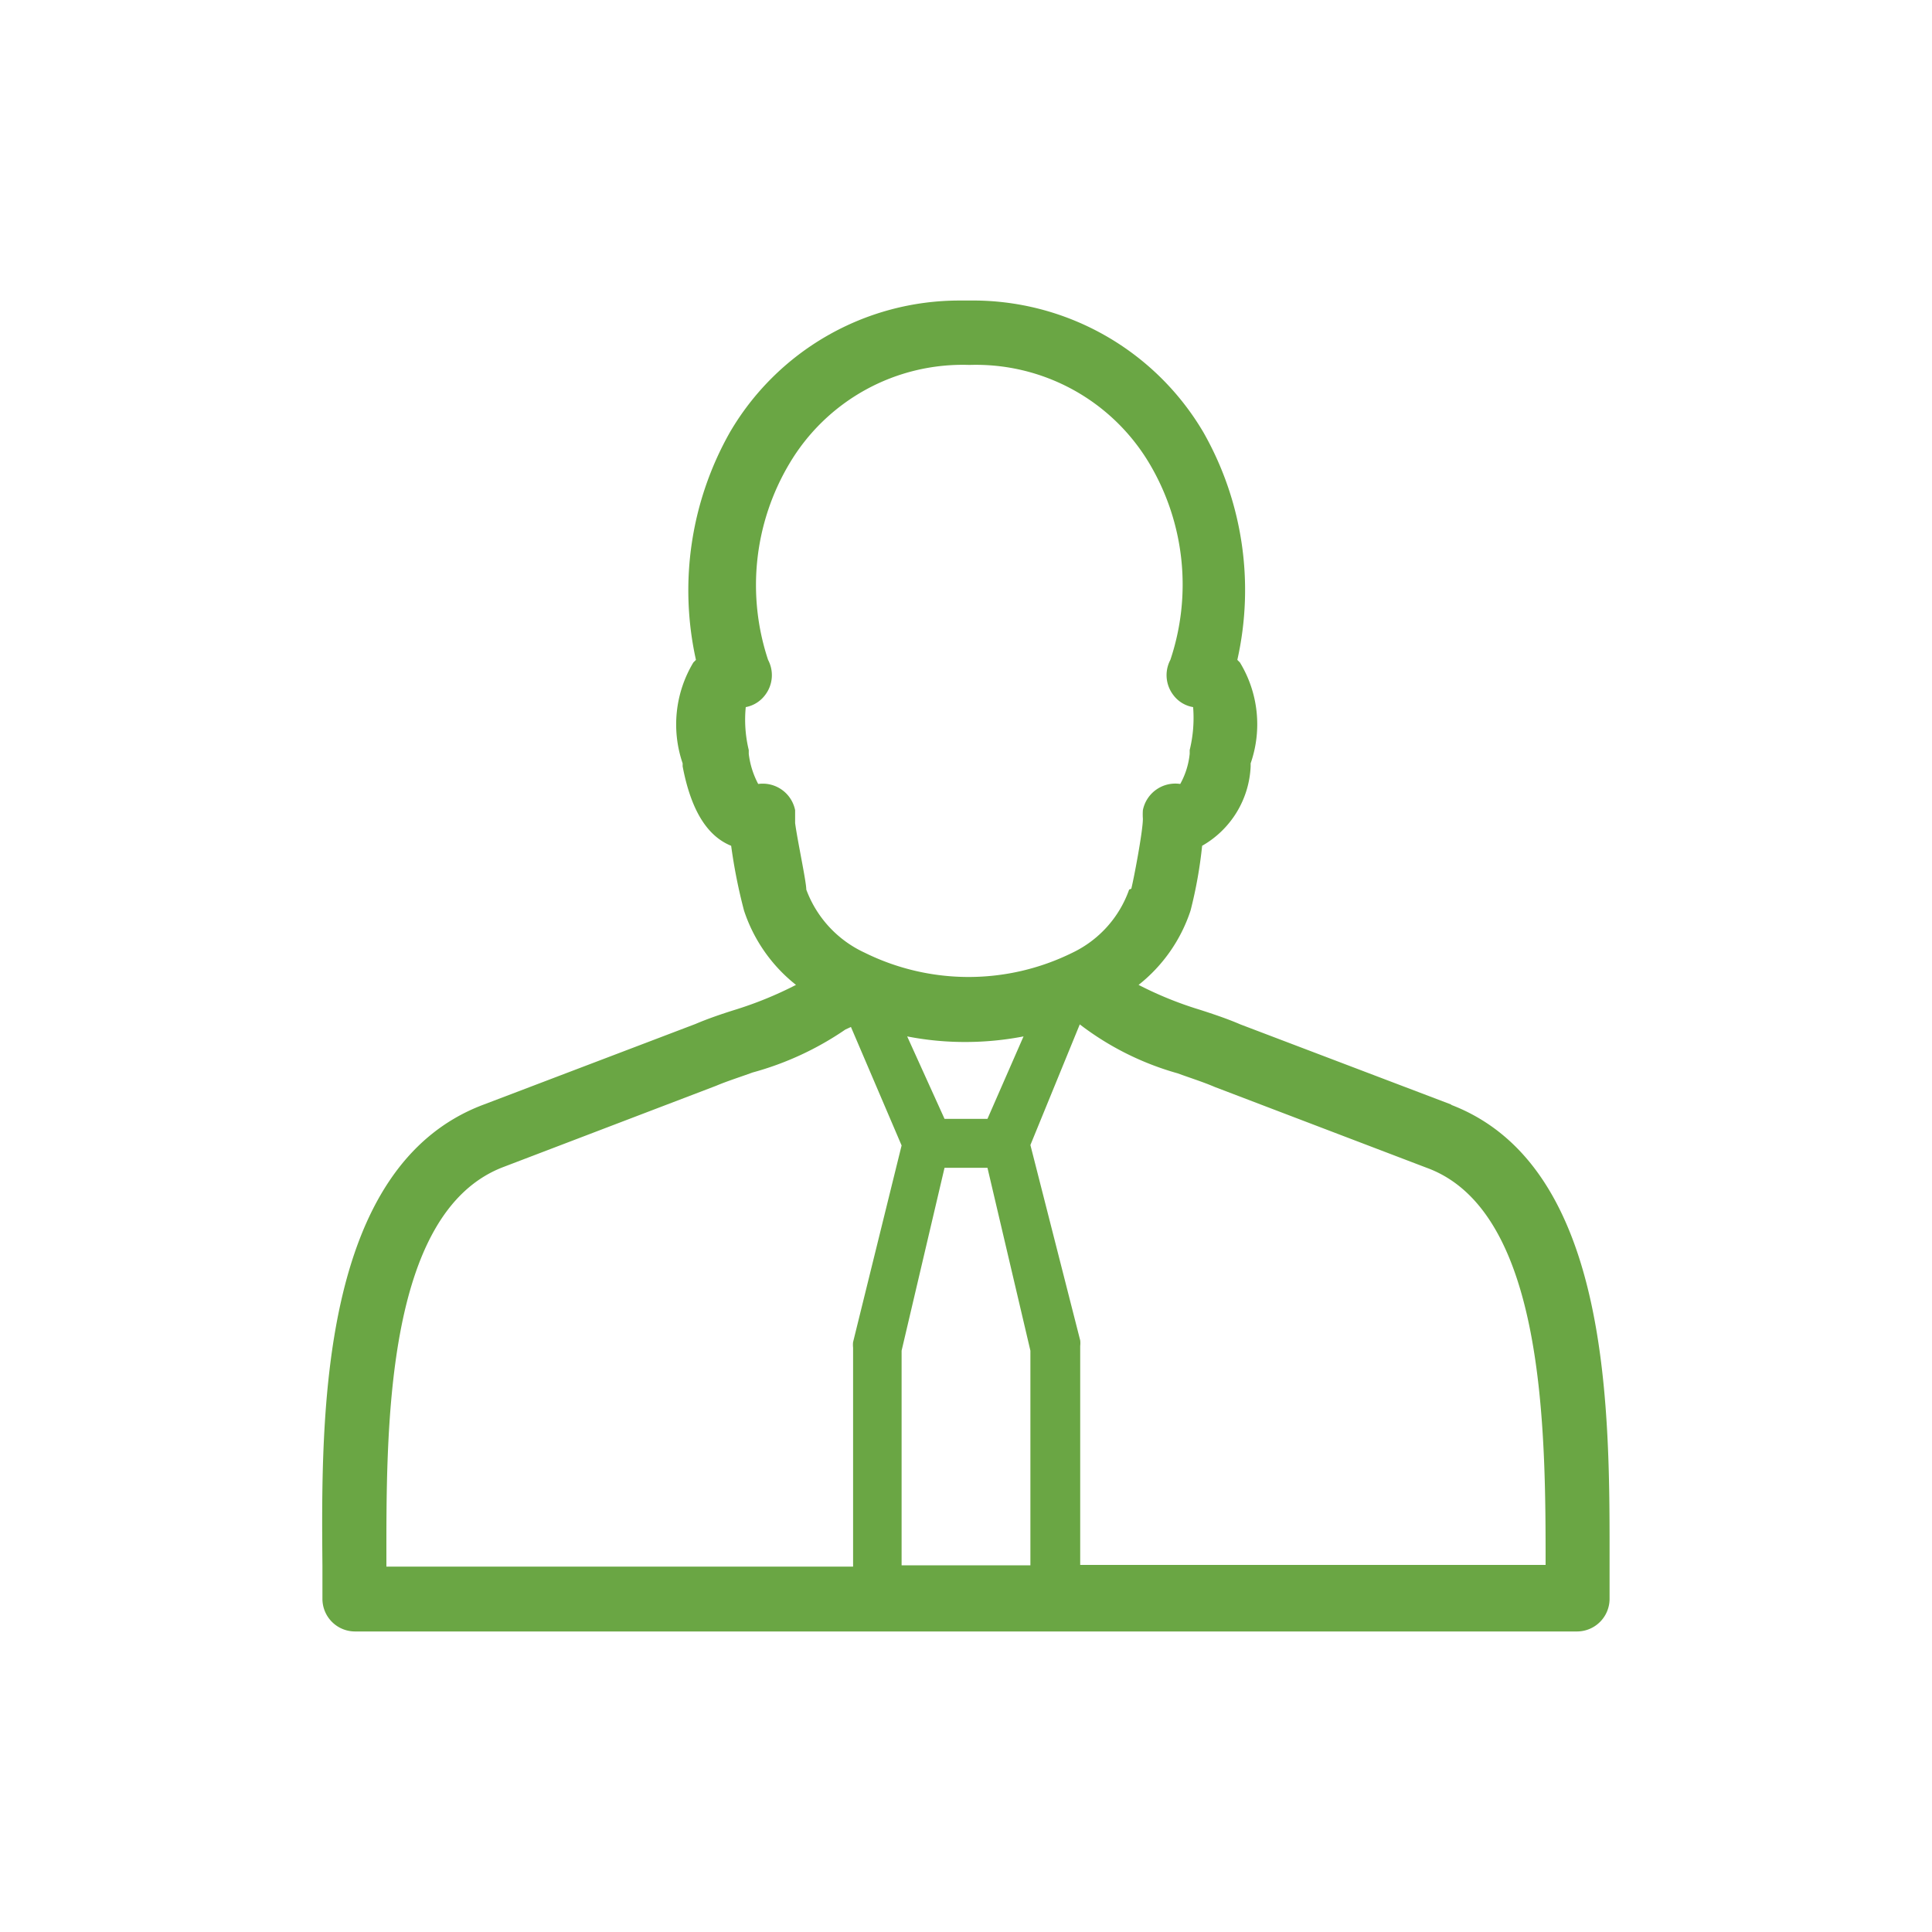 <svg id="Layer_1" data-name="Layer 1" xmlns="http://www.w3.org/2000/svg" xmlns:xlink="http://www.w3.org/1999/xlink" width="45" height="45" viewBox="0 0 45 45"><defs><style>.cls-1{fill:none;}.cls-2{clip-path:url(#clip-path);}.cls-3{fill:#6aa644;}</style><clipPath id="clip-path"><rect class="cls-1" x="7.5" y="7" width="30" height="31.01"/></clipPath></defs><title>icon_strategy-employees-green</title><g class="cls-2"><path class="cls-3" d="M36,36.45v0H25.16v-5.1a.57.57,0,0,0,0-.13L24,26.67l1.15-2.81A6.73,6.73,0,0,0,27.43,25c.3.11.59.2.87.32l4.93,1.88C36,28.21,36,33.37,36,36.45m-9.7-15.73a2.58,2.58,0,0,1-1.32,1.47,5.46,5.46,0,0,1-4.84,0,2.62,2.62,0,0,1-1.36-1.47c0-.19-.21-1.16-.26-1.55,0,.08,0,0,0-.3a.77.77,0,0,0-.86-.61,2,2,0,0,1-.22-.7l0-.09a3,3,0,0,1-.07-1,.73.73,0,0,0,.45-.28.76.76,0,0,0,.07-.82,5.53,5.53,0,0,1,.49-4.56,4.69,4.69,0,0,1,4.2-2.31h0a4.7,4.7,0,0,1,4.2,2.31,5.52,5.52,0,0,1,.48,4.56.76.76,0,0,0,.07.82.72.72,0,0,0,.46.28,3.13,3.13,0,0,1-.08,1l0,.09a1.82,1.82,0,0,1-.22.7.77.77,0,0,0-.87.61,1.41,1.41,0,0,0,0,.2c0,.3-.22,1.44-.27,1.63m-6.53,3.22L21,26.68l-1.13,4.58a.59.59,0,0,0,0,.13v5.1H9v0c0-3.09-.07-8.25,2.73-9.31l4.95-1.89c.26-.11.55-.2.85-.31a7.13,7.13,0,0,0,2.16-1M23,26.06H22l-.87-1.92a7,7,0,0,0,1.37.13,7.14,7.14,0,0,0,1.34-.13Zm-2,5.4L22,27.2H23L24,31.46v5H21Zm12.81-5.73-4.92-1.87c-.3-.13-.63-.24-.94-.34a8.53,8.53,0,0,1-1.43-.58,3.67,3.67,0,0,0,1.21-1.73A10.32,10.32,0,0,0,28,19.7a2.24,2.24,0,0,0,1.13-1.85v-.07a2.77,2.77,0,0,0-.25-2.35l-.06-.06a7.43,7.43,0,0,0-.79-5.3A6.23,6.23,0,0,0,22.58,7h-.25A6.19,6.19,0,0,0,17,10.07a7.48,7.48,0,0,0-.79,5.3l-.06.06a2.8,2.8,0,0,0-.25,2.35v.07c.19,1,.56,1.62,1.13,1.85a12.52,12.52,0,0,0,.3,1.51,3.67,3.67,0,0,0,1.21,1.73,8.76,8.76,0,0,1-1.42.58c-.32.1-.64.21-.92.33l-4.94,1.88C7.43,27.17,7.48,33,7.51,36.47v.77a.76.76,0,0,0,.77.76H36.72a.76.76,0,0,0,.77-.76v-.77c0-3.48.08-9.3-3.7-10.74"/></g></svg>